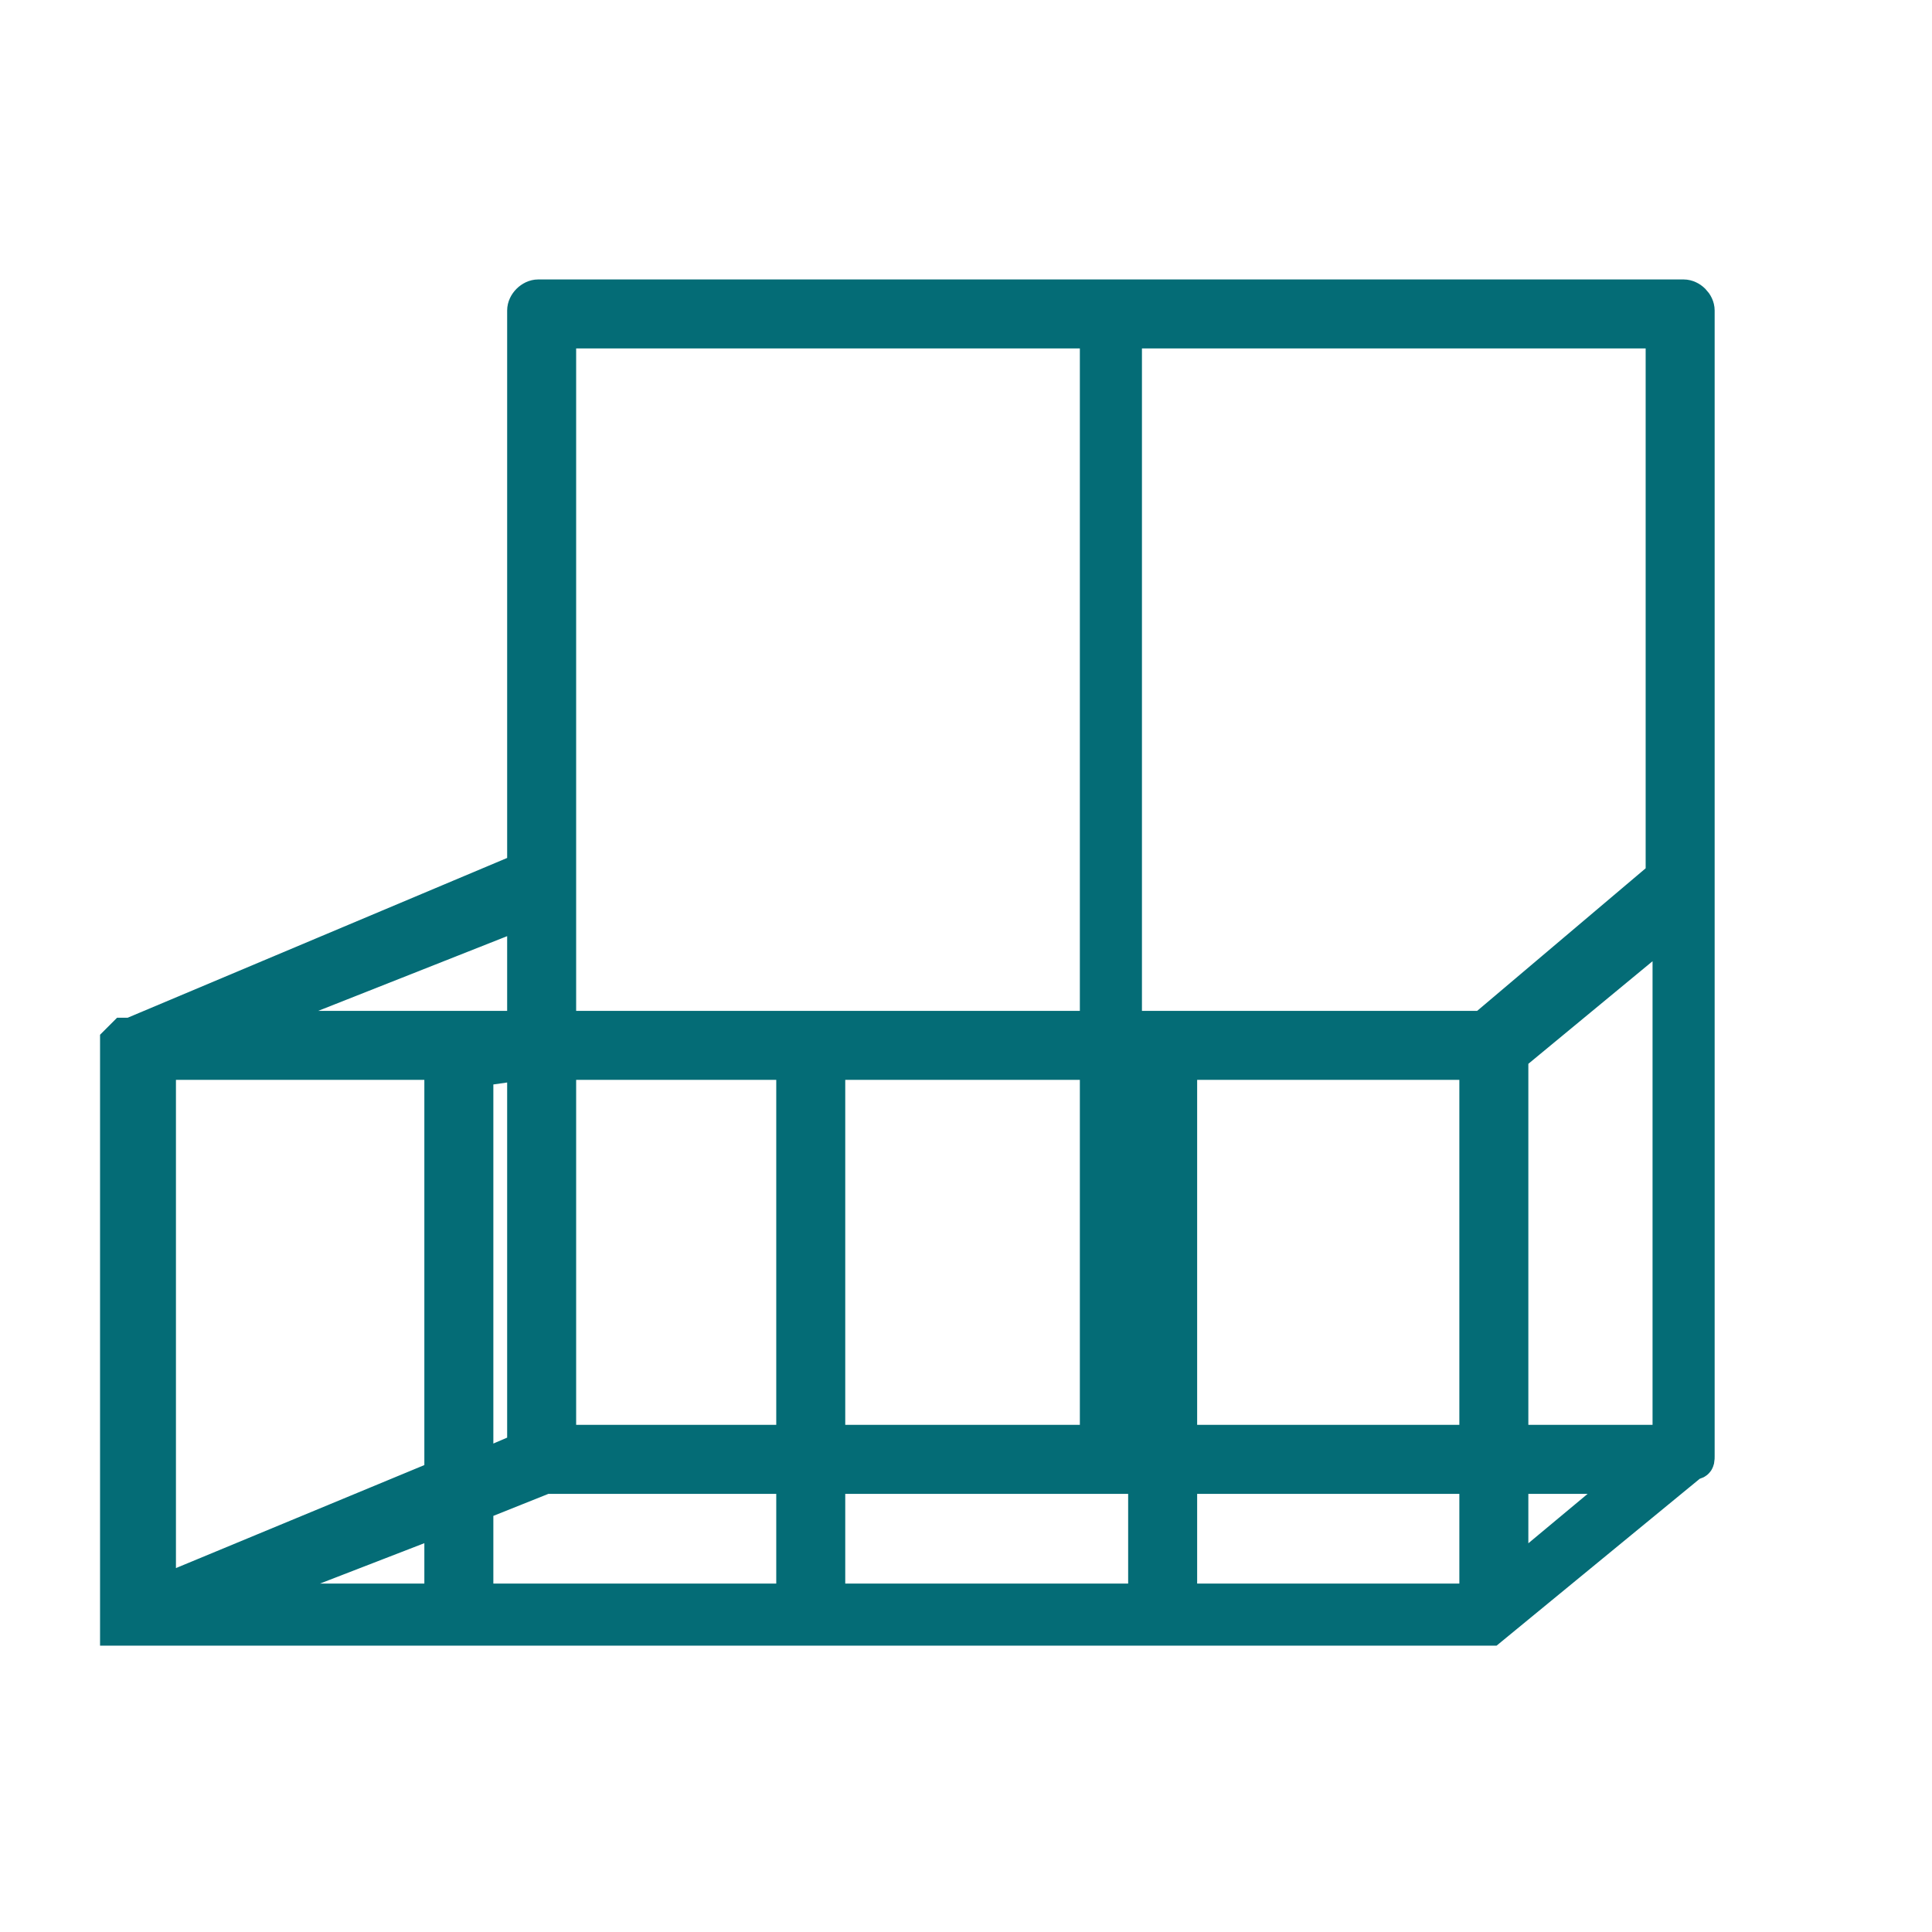 <?xml version="1.0" encoding="utf-8"?>
<!-- Generator: Adobe Illustrator 26.3.1, SVG Export Plug-In . SVG Version: 6.00 Build 0)  -->
<svg version="1.1" id="Livello_1" xmlns="http://www.w3.org/2000/svg" xmlns:xlink="http://www.w3.org/1999/xlink" x="0px" y="0px"
	 viewBox="0 0 28 28" style="enable-background:new 0 0 28 28;" xml:space="preserve">
<style type="text/css">
	.st0{display:none;}
	.st1{display:inline;}
	.st2{fill:none;stroke:#000000;stroke-linecap:round;stroke-miterlimit:10;}
	.st3{fill:#046C76;stroke:#046C76;stroke-width:0.5;stroke-miterlimit:10;}
	.st4{fill:#046C76;}
	.st5{fill:none;stroke:#046C76;stroke-linecap:round;stroke-linejoin:round;}
	.st6{display:inline;fill:#046C76;stroke:#046C76;stroke-width:0.25;stroke-miterlimit:10;}
	.st7{display:inline;fill:#046C76;}
	.st8{display:inline;fill:none;stroke:#046C76;stroke-miterlimit:10;}
	.st9{display:inline;fill:none;stroke:#056D77;stroke-miterlimit:10;}
	.st10{display:inline;fill:none;stroke:#056D77;stroke-linecap:round;stroke-linejoin:round;stroke-miterlimit:10;}
	.st11{display:inline;stroke:#046C76;stroke-width:0.5;stroke-miterlimit:10;}
	
		.st12{display:inline;fill:none;stroke:#046C76;stroke-width:0.5;stroke-linecap:round;stroke-linejoin:round;stroke-miterlimit:10;}
	
		.st13{display:inline;fill:#046C76;stroke:#046C76;stroke-width:0.5;stroke-linecap:round;stroke-linejoin:round;stroke-miterlimit:10;}
	
		.st14{display:inline;fill:none;stroke:#046C76;stroke-width:0.75;stroke-linecap:round;stroke-linejoin:round;stroke-miterlimit:10;}
	.st15{display:none;fill:#046C76;}
</style>
<g id="Livello_1_00000007421004111645265690000012878737677953172103_" class="st0">
	<g id="Livello_1_1_" class="st1">
		<path class="st2" d="M19.5,9c0,3-2.5,5.5-5.5,5.5S8.5,12,8.5,9S11,3.5,14,3.5S19.5,6,19.5,9z M24.5,24.5v-3c-0.1-2.3-1.9-4-4.2-4
			H7.7c-2.3,0-4.1,1.7-4.2,4v3H24.5z"/>
	</g>
	<g id="Livello_2_1_" class="st1">
		<g>
			<path class="st3" d="M4.1,2.7c-0.8,0-1.5,0.7-1.5,1.5V24c0,0.8,0.7,1.5,1.5,1.5h19.8c0.8,0,1.5-0.7,1.5-1.5V4.2
				c0-0.8-0.7-1.5-1.5-1.5L4.1,2.7z M4.1,3.2h19.8c0.5,0,1,0.4,1,1V24c0,0.5-0.4,1-1,1H4.1c-0.5,0-1-0.4-1-1V4.2
				C3.1,3.7,3.6,3.2,4.1,3.2L4.1,3.2z"/>
			<path class="st3" d="M18,5.3c-0.1,0-0.2,0.1-0.2,0.2s0,0.1,0.1,0.2c0,0,0.1,0.1,0.2,0.1h4L5.6,22.2v-4c0-0.1,0-0.1-0.1-0.2
				c0,0-0.1-0.1-0.2-0.1s-0.1,0-0.2,0.1c0,0-0.1,0.1-0.1,0.2v4.1C5,22.7,5.3,23,5.7,23h4.1c0.1,0,0.1,0,0.2-0.1c0,0,0.1-0.1,0.1-0.2
				s0-0.1-0.1-0.2c0,0-0.1-0.1-0.2-0.1h-4L22.4,6.1v4c0,0.1,0,0.1,0.1,0.2c0,0,0.1,0.1,0.2,0.1s0.1,0,0.2-0.1c0,0,0.1-0.1,0.1-0.2V6
				c0-0.4-0.3-0.7-0.7-0.7H18z"/>
		</g>
	</g>
	<g id="Livello_3" class="st1">
		<path class="st3" d="M15.9,21.2c2.5,0,4.5-2,4.5-4.5v-2.3h-2.2c-1.6,0-3,0.9-3.8,2.1v-4.7l1.1-1.2c1.6-1.8,1.6-4.7,0-6.5L14,2.4
			L12.6,4c-1.6,1.8-1.6,4.7,0,6.5l1.1,1.2v0.8c-0.8-1.3-2.2-2.2-3.8-2.2H7.7v2.3c0,2.5,2,4.6,4.5,4.6h1.5v4.4
			c-1.1,0.1-2.2,0.5-3,1.3l-1.9,1.8c-0.2,0.2-0.3,0.5-0.2,0.8c0,0.3,0.3,0.5,0.6,0.5h9.6c0.3,0,0.6-0.2,0.7-0.5s0-0.6-0.2-0.8
			l-1.9-1.8c-0.8-0.8-1.9-1.2-3-1.3v-0.4H15.9z M18.1,15h1.6v1.6c0,2.1-1.7,3.9-3.8,3.9h-1.1l2.7-2.7L17,17.3L14.4,20v-1.4
			C14.5,16.6,16.2,15,18.1,15L18.1,15z M13.1,10.1c-1.4-1.5-1.4-4,0-5.6L14,3.4l1,1.1c1.4,1.5,1.4,4,0,5.6l-0.6,0.7V6.5h-0.7v4.2
			L13.1,10.1z M8.3,12.6V11h1.5c2,0,3.7,1.6,3.8,3.6V16L11,13.4l-0.5,0.5l2.6,2.6h-1C10.1,16.5,8.3,14.7,8.3,12.6L8.3,12.6z
			 M18.9,25.1C18.9,25.2,18.9,25.2,18.9,25.1c0,0.1,0,0.1,0,0.1H9.2c0,0,0,0-0.1,0v-0.1l1.9-1.8c0.8-0.8,1.9-1.2,2.9-1.2
			s2.1,0.4,2.9,1.2L18.9,25.1z"/>
	</g>
	<g id="Livello_4" class="st1">
		<path class="st3" d="M19.4,8.7l0.5-0.3L25.4,19l-0.5,0.3L19.4,8.7z"/>
		<path class="st3" d="M2.6,19.1L8.3,8.4l0.5,0.3L3.1,19.3L2.6,19.1z"/>
		<path class="st3" d="M13.7,15h0.6v4.3h-0.6V15z"/>
		<path class="st3" d="M13.7,11h0.6v2.3h-0.6V11z"/>
		<path class="st3" d="M13.7,8.5h0.6v1.4h-0.6V8.5z"/>
	</g>
	<g id="Livello_5" class="st1">
		<path class="st3" d="M11.8,14.1h7.7c0.2,0,0.3-0.1,0.3-0.3v-3c0-0.2-0.1-0.3-0.3-0.3h-7.7c-0.2,0-0.3,0.1-0.3,0.3v3
			C11.5,14,11.6,14.1,11.8,14.1L11.8,14.1z M19.2,13.6h-3.3v-2.4h3.3V13.6z M12.1,11.2h3.3v2.4h-3.3V11.2z"/>
		<path class="st3" d="M2.7,23.4h4v1.9c0,0.2,0.1,0.3,0.3,0.3h17.2c0.2,0,0.3-0.1,0.3-0.3V14.7l0.5,1c0.1,0.1,0.2,0.2,0.3,0.2h0.1
			c0.1-0.1,0.2-0.2,0.1-0.4l-1.1-2l0,0l0,0L21.9,9c0-0.1-0.1-0.1-0.1-0.1L15.7,6c-0.1,0-0.2,0-0.2,0L9.9,8.6V6.2
			c0-2.1-1.7-3.7-3.7-3.7c-2.1,0-3.7,1.7-3.7,3.7v16.9C2.4,23.2,2.5,23.4,2.7,23.4L2.7,23.4z M3,13.9h3.5l-0.9,1.6
			c-0.1,0.1,0,0.3,0.1,0.4h0.1c0.1,0,0.2-0.1,0.2-0.1l0.7-1.2v3.7H3V13.9z M6.8,13.3H3V9.1h6.2L6.8,13.3z M3,22.8v-3.9h3.7v3.9H3
			L3,22.8z M13.4,21.6L12,24.1v-5L13.4,21.6z M13.7,22.2l1.5,2.8h-3L13.7,22.2z M15.9,19.2l1.2,2.4l-1.2,2.3
			C15.9,23.9,15.9,19.2,15.9,19.2z M15.3,24L14,21.6l1.3-2.4V24z M17.5,22.3l1.4,2.7H16L17.5,22.3z M19.2,24.4l-1.4-2.7l1.4-2.6
			V24.4z M17.5,21L16,18.1h3L17.5,21z M13.7,21l-1.5-2.8h3.1L13.7,21z M19.7,25v-7.1c0-0.2-0.1-0.3-0.3-0.3h-7.7
			c-0.2,0-0.3,0.1-0.3,0.3V25H7.2v-8.9h16.6V25H19.7z M15.6,6.6l5.9,2.7l2.5,4.3v1.9H7.3v-2l2.5-4.2L15.6,6.6z M6.1,3
			c1.7,0,3.2,1.4,3.2,3.2v2.4H3V6.2C3,4.4,4.4,3,6.1,3L6.1,3z"/>
	</g>
	<g id="Livello_6" class="st1">
		<path class="st3" d="M25.2,5.3c-0.2-0.7-0.9-1.5-2.5-1.6l0,0l0,0c-1.6,0.1-2.2,0.9-2.5,1.6c-0.7,1.9,0.7,5.1,2.1,6.5
			c-0.9,0.9-4.4,1.5-7.4,2C10.6,14.6,8,15.1,8,16.2c0,1.2,2.8,1.7,6,2.2c2.3,0.4,5.5,0.9,5.5,1.7c0,0.8-4.3,1.5-7.1,2
			c-2.7,0.4-4.7,0.8-6,1.2c1.1-1.6,1.9-4,1.3-5.5c-0.2-0.7-0.9-1.5-2.5-1.6l0,0l0,0c-1.6,0.1-2.2,0.9-2.5,1.6
			c-0.7,2,0.9,5.4,2.3,6.7l0,0l0,0l0,0l0,0l0,0h0.1h0.1l0,0l0,0l0,0c0.1-0.1,0.1-0.1,0.2-0.2c0.9-0.7,4-1.2,6.9-1.7
			c4.7-0.8,7.6-1.3,7.6-2.5s-2.8-1.7-6-2.2c-2.3-0.4-5.5-0.9-5.5-1.7c0-0.7,3.7-1.4,6.5-1.8c3.7-0.6,7.1-1.2,7.9-2.4
			C24.4,10.7,26,7.3,25.2,5.3L25.2,5.3z M3.3,18c0.3-0.8,0.9-1.2,2-1.2c1,0.1,1.7,0.5,2,1.2c0.6,1.7-0.7,4.6-2,5.9
			C4,22.6,2.7,19.6,3.3,18L3.3,18z M20.8,5.5c0.3-0.8,0.9-1.2,2-1.2c1,0.1,1.7,0.5,2,1.2c0.6,1.7-0.7,4.6-2,5.9
			C21.5,10.1,20.2,7.1,20.8,5.5L20.8,5.5z"/>
		<path class="st3" d="M24,6.6c0-0.7-0.6-1.3-1.3-1.3c-0.7,0-1.3,0.6-1.3,1.3s0.6,1.3,1.3,1.3C23.4,7.8,24,7.2,24,6.6z M22.1,6.6
			c0-0.4,0.3-0.7,0.7-0.7c0.4,0,0.7,0.3,0.7,0.7c0,0.4-0.3,0.7-0.7,0.7C22.4,7.2,22.1,6.9,22.1,6.6z"/>
		<path class="st3" d="M6.5,19.1c0-0.7-0.6-1.3-1.3-1.3s-1.3,0.6-1.3,1.3c0,0.7,0.6,1.3,1.3,1.3C5.9,20.3,6.5,19.7,6.5,19.1z
			 M4.5,19.1c0-0.4,0.3-0.7,0.7-0.7c0.4,0,0.7,0.3,0.7,0.7c0,0.4-0.3,0.7-0.7,0.7C4.9,19.7,4.5,19.4,4.5,19.1z"/>
	</g>
	<g id="Livello_7" class="st1">
		<path class="st3" d="M7.1,10.7c0.4,0,0.8-0.2,1.1-0.4C8.5,10,8.7,9.6,8.7,9.2c0-0.4-0.2-0.8-0.4-1.1C7.9,7.9,7.5,7.7,7.1,7.7
			s-0.7,0.2-1,0.5c-0.3,0.2-0.5,0.6-0.5,1S5.8,10,6,10.3C6.4,10.6,6.7,10.7,7.1,10.7z M7.1,8.2c0.3,0,0.5,0.1,0.7,0.3
			C8,8.7,8.2,9,8.2,9.2C8.2,9.5,8,9.8,7.9,10c-0.2,0.2-0.4,0.3-0.7,0.3S6.6,10.1,6.4,10C6.2,9.8,6.1,9.5,6.1,9.2s0.1-0.5,0.3-0.7
			C6.6,8.3,6.9,8.2,7.1,8.2z"/>
		<path class="st3" d="M8,20H2.3C2.1,20,2,20.1,2,20.2s0.1,0.3,0.3,0.3H8c0.1,0,0.3-0.1,0.3-0.3C8.2,20.1,8.1,20,8,20z"/>
		<path class="st3" d="M2.3,18.9h7.2c0.1,0,0.3-0.1,0.3-0.3c0-0.1-0.1-0.3-0.3-0.3H2.3c-0.1,0-0.3,0.1-0.3,0.3S2.1,18.9,2.3,18.9z"
			/>
		<path class="st3" d="M2.3,17.4H11c0.1,0,0.3-0.1,0.3-0.3c0-0.1-0.1-0.3-0.3-0.3H2.3C2.1,16.9,2,17,2,17.2
			C2,17.3,2.1,17.4,2.3,17.4z"/>
		<path class="st3" d="M25.6,15.6C25.6,15.5,25.6,15.5,25.6,15.6c-0.1-0.1-0.2-0.2-0.2-0.2h-1.8v-3.3c0,0,0,0,0-0.1l-1.9-2.8h-8
			h-0.1l0,0l0,0c0,0,0,0-0.1,0.1L11.7,12c0,0,0,0.1,0,0.2v3.2h-1v-1.9c0-0.1-0.1-0.3-0.3-0.3c-0.1,0-0.3,0.1-0.3,0.3v1.9h-1l0,0H8.8
			H8.7c0,0,0,0-0.1,0h-1v-1.9c0-0.1-0.1-0.3-0.3-0.3c-0.1,0-0.3,0.1-0.3,0.3v1.9H6l0,0H5.7H5.6c0,0,0,0-0.1,0h-1v-1.9
			c0-0.1-0.1-0.3-0.3-0.3c-0.1,0-0.3,0.1-0.3,0.3v1.9H2.3c-0.1,0-0.3,0.1-0.3,0.3C2,15.8,2.1,16,2.3,16H14l-5.6,5.6
			c-0.1,0-0.1,0.1-0.1,0.2s0,0.1,0.1,0.2c0,0,0.1,0.1,0.2,0.1c0.1,0,0.1,0,0.2-0.1l6-6h1.4l-4.6,4.6c-0.1,0.1-0.1,0.3,0,0.3
			s0.2,0.1,0.3,0l5-5h1.4l-4,4.1c-0.1,0.1-0.1,0.3,0,0.3s0.2,0.1,0.3,0l4.5-4.5h1.4l-3.6,3.6c-0.1,0.1-0.1,0.3,0,0.3
			c0.1,0.1,0.2,0.1,0.3,0l4-4h1.4l-2,2.3l0,0c-0.1,0.1-0.1,0.3,0,0.3c0.1,0.1,0.2,0.1,0.3,0l2.4-2.4h1.4l-0.6,0.6
			c-0.1,0.1-0.1,0.3,0,0.3s0.2,0.1,0.3,0l1-1c0,0,0.1-0.1,0.1-0.2L25.6,15.6L25.6,15.6L25.6,15.6z M14.1,15.4h-1v-1.1
			c0-0.2,0.1-0.3,0.3-0.4c0.2-0.1,0.3-0.1,0.5,0s0.3,0.3,0.3,0.4L14.1,15.4z M15.2,15.4h-0.7v-1.1c0-0.4,0-0.7-0.4-0.9
			c-0.3-0.2-0.7-0.2-1,0s-0.4,0.5-0.4,0.9v1.1h-0.6v-3.2l1.6-2.3l1.3,1.9h-1.6c-0.1,0-0.3,0.1-0.3,0.3c0,0.1,0.1,0.3,0.3,0.3h1.8
			L15.2,15.4z M14.2,9.7h7.2l0.3,0.5H21c-0.1,0-0.3,0.1-0.3,0.3c0,0.1,0.1,0.3,0.3,0.3h1.1l0.8,1.1h-7.2L14.2,9.7z M21.3,15.4
			L21.3,15.4h-4.1l0,0h-1.5v-3.1h7.5v3.1H21.3z"/>
		<path class="st3" d="M6.4,21.5H2.3c-0.1,0-0.3,0.1-0.3,0.3C2,21.9,2.1,22,2.3,22h4.2c0.1,0,0.3-0.1,0.3-0.3
			C6.7,21.6,6.6,21.5,6.4,21.5z"/>
		<path class="st3" d="M6.8,6.8c0.7-0.1,1.4,0.1,1.9,0.5s0.8,1,0.9,1.6c0,0.2,0.2,0.3,0.3,0.3c0.2,0,0.3-0.2,0.3-0.3
			c-0.1-0.8-0.5-1.5-1.1-2C8.4,6.3,7.6,6.1,6.7,6.2c-0.1,0-0.2,0-0.2,0.1C6.4,6.4,6.4,6.5,6.4,6.5c0,0.1,0.1,0.2,0.1,0.2
			C6.6,6.8,6.7,6.8,6.8,6.8L6.8,6.8z"/>
		<path class="st3" d="M4.4,9.6c0.2,0,0.3-0.1,0.3-0.3c0-0.6,0.2-1.2,0.7-1.7c0.1-0.1,0.1-0.3,0-0.4C5.2,7,5,7,4.9,7.1
			C4.4,7.7,4.1,8.5,4.1,9.2C4.1,9.4,4.2,9.6,4.4,9.6L4.4,9.6z"/>
		<path class="st3" d="M5.5,11.1c-0.2-0.2-0.4-0.5-0.6-0.8c-0.1-0.2-0.3-0.2-0.4-0.1c-0.2,0.1-0.2,0.3-0.1,0.4
			c0.4,0.8,1.1,1.4,1.9,1.6c0.2,0,0.3,0,0.4-0.2c0-0.2,0-0.3-0.2-0.4C6.1,11.5,5.8,11.3,5.5,11.1L5.5,11.1z"/>
		<path class="st3" d="M9.5,10.1c-0.2,0.7-0.8,1.2-1.4,1.5c-0.2,0.1-0.2,0.2-0.2,0.4c0.1,0.2,0.2,0.2,0.4,0.2c0.8-0.3,1.5-1,1.8-1.9
			c0-0.2,0-0.3-0.2-0.4C9.7,9.8,9.5,9.9,9.5,10.1L9.5,10.1z"/>
	</g>
	<g id="Livello_8" class="st1">
		<path class="st3" d="M21.9,13.4h-4.8v-2.5c1.8-0.2,3.2-1.7,3.2-3.6c0-2-1.6-3.6-3.6-3.6s-3.6,1.6-3.6,3.6c0,1.8,1.4,3.4,3.2,3.6
			v2.5H5.8l-3.5,8.7h23.3L21.9,13.4z M13.9,7.3c0-1.5,1.2-2.7,2.7-2.7s2.7,1.2,2.7,2.7c0,1.3-1,2.5-2.3,2.7V7.5h-0.9V10
			C14.9,9.8,13.9,8.7,13.9,7.3L13.9,7.3z M6.4,14.3h9.8v1.8h0.9v-1.8h4.2l2.8,6.9H3.6L6.4,14.3z"/>
	</g>
	<g id="Livello_9" class="st1">
		<path class="st3" d="M25.8,21.4H19V11.2h0.2c0.8,0,1.1,0.1,1.1,0.7c0,0.1,0.1,0.2,0.2,0.2s0.2-0.1,0.2-0.2c0-0.6,0.3-0.7,1.1-0.7
			h0.4h0.4c0.8,0,1.1,0.1,1.1,0.7c0,0.1,0.1,0.2,0.2,0.2s0.2-0.1,0.2-0.2c0-2.7-1.9-4.9-4.4-5.4c-0.3-0.1-0.6-0.1-0.9-0.1V5.7
			c0-0.1-0.1-0.2-0.2-0.2s-0.2,0.1-0.2,0.2v0.7c-2.9,0.1-5.3,2.5-5.3,5.5c0,0.1,0.1,0.2,0.2,0.2c0.1,0,0.2-0.1,0.2-0.2
			c0-0.6,0.3-0.7,1.1-0.7H15h0.4c0.8,0,1.1,0.1,1.1,0.7c0,0.1,0.1,0.2,0.2,0.2s0.2-0.1,0.2-0.2c0-0.6,0.3-0.7,1.1-0.7h0.2v10.2h-2.3
			l-1.5-1.5l2.5-2.5c0.1-0.1,0.1-0.2,0-0.3c-0.1-0.1-0.2-0.1-0.3,0l-4.3,4.3l-3.4-1.7c-0.1,0-0.1,0-0.2,0l-3.5,1.7H2.8
			c-0.1,0-0.2,0.1-0.2,0.2s0.1,0.2,0.2,0.2h23c0.1,0,0.2-0.1,0.2-0.2S25.9,21.4,25.8,21.4L25.8,21.4z M17,11.1
			c-0.3-0.4-0.9-0.4-1.3-0.4h-0.4h-0.4c-0.3,0-0.7,0-1,0.1c0.5-2.3,2.5-4.1,5-4.1s4.5,1.8,5,4.1c-0.3-0.1-0.7-0.1-1-0.1h-0.4h-0.4
			c-0.4,0-1,0-1.3,0.4c-0.3-0.4-0.9-0.4-1.3-0.4h-0.4h-0.4C17.8,10.8,17.3,10.8,17,11.1L17,11.1z M15.5,21.4H13l1.2-1.2L15.5,21.4z
			 M9,20.1l2.6,1.3H6.4L9,20.1z"/>
	</g>
	<g id="Livello_10" class="st1">
		<path class="st4" d="M24.7,25.4c0-0.2-0.1-0.4-0.4-0.4h-0.5V8.3h0.4c0.1,0,0.3-0.1,0.3-0.2c0.1-0.1,0-0.3-0.1-0.4l-3-3
			c-0.1-0.1-0.4-0.1-0.5,0L18,7.6c0,0.1,0,0.3,0.1,0.4c0.1,0.1,0.2,0.2,0.3,0.2h0.4V14c-0.5-0.3-1.1-0.6-1.7-1V7h0.3
			c0.1,0,0.3-0.1,0.3-0.2c0.1-0.1,0-0.3-0.1-0.4l-4-4c-0.1-0.1-0.4-0.1-0.5,0l-3.9,4c0,0.1,0,0.2,0.1,0.4C9.3,6.9,9.5,7,9.6,7h0.3v6
			c-4.9,3-6.1,3.8-6.5,4c0,0-0.1,0-0.1,0.1v0.1v0.1v0.1V25H2.8c-0.2,0-0.4,0.1-0.4,0.4c0,0.2,0.1,0.4,0.4,0.4h21.5
			C24.6,25.7,24.7,25.5,24.7,25.4L24.7,25.4z M21.3,5.4l2.1,2.1h-4.2L21.3,5.4z M21.4,25h-2.8v-3.3h2.8V25z M21.8,21h-3.5
			c-0.2,0-0.4,0.1-0.4,0.4V25h-0.8v-7.3h6V25h-1v-3.6C22.2,21.1,22,21,21.8,21L21.8,21z M14.9,25h-2.8v-3.3h2.8V25z M15.2,21h-3.5
			c-0.2,0-0.4,0.1-0.4,0.4V25h-0.8V12.8h5.9V25h-0.9v-3.6C15.6,21.1,15.4,21,15.2,21L15.2,21z M19.5,8.3h3.6v8.3
			c-0.6-0.4-1.6-1-3.6-2.3V8.3z M22.4,17h-5.2v-3.1C18.9,14.8,21.1,16.2,22.4,17z M13.5,3.1l3,3h-6.1L13.5,3.1z M16.5,7v5.2h-5.9V7
			H16.5z M9.9,17H4.8c1.2-0.8,3.4-2.1,5.1-3.1V17z M4,17.7h5.9V25H4V17.7z"/>
		<path class="st4" d="M21.3,9c-0.6,0-1.2,0.5-1.2,1.2v1.6c0,0.2,0.1,0.4,0.4,0.4h1.7c0.2,0,0.4-0.1,0.4-0.4v-1.6
			C22.5,9.5,22,9,21.3,9L21.3,9z M21.8,11.4h-1v-1.2c0-0.3,0.2-0.5,0.5-0.5c0.2,0,0.5,0.2,0.5,0.5V11.4L21.8,11.4z"/>
		<path class="st4" d="M12.4,11.4h2.2c0.2,0,0.4-0.1,0.4-0.4V9c0-0.8-0.7-1.5-1.4-1.5c-0.8,0-1.4,0.7-1.4,1.5v2.1
			C12.1,11.3,12.2,11.4,12.4,11.4L12.4,11.4z M12.8,9c0-0.4,0.4-0.8,0.7-0.8c0.4,0,0.7,0.4,0.7,0.8v1.7h-1.5L12.8,9L12.8,9z"/>
		<path class="st4" d="M6.9,19.4c-0.8,0-1.4,0.7-1.4,1.5V23c0,0.2,0.1,0.4,0.4,0.4H8c0.2,0,0.4-0.1,0.4-0.4v-2.1
			C8.4,20,7.7,19.4,6.9,19.4L6.9,19.4z M7.7,22.6H6.1v-1.7c0-0.4,0.4-0.8,0.7-0.8c0.4,0,0.7,0.4,0.7,0.8L7.7,22.6L7.7,22.6z"/>
	</g>
	<g id="Livello_11" class="st1">
		<path class="st5" d="M2.6,15.9h22.8 M22.9,10H5.1l-2.5,5.9v5.9h22.8v-5.9L22.9,10z M22.9,4.1H5.1V10h17.7L22.9,4.1L22.9,4.1z
			 M12.7,10V6.6h-5V10 M4.3,21.8v1.7 M23.7,21.8v1.7 M20.3,10V6.6h-5.1V10"/>
	</g>
	<g id="Livello_12" class="st1">
		<path class="st5" d="M8.9,22.5v1.9 M19.4,22.5v1.9 M14.6,8.2h3.8 M25.2,16.8c0,2.6-3,5.7-5.7,5.7H8.9c-2.8,0-5.7-3.1-5.7-5.7H25.2
			z M21.3,16.8v-10c0-1.1-0.7-2.1-1.8-2.4c-1.3-0.3-2.6,0.5-2.9,1.7c0,0.2-0.1,0.4-0.1,0.6v1.4"/>
	</g>
</g>
<g id="Livello_2_00000161618830459611301370000008901879129870876580_" class="st0">
	<path class="st6" d="M14.1,12.1c1.2,0,2.3-1,2.3-2.3c0-1.2-1-2.3-2.3-2.3s-2.3,1-2.3,2.3C11.8,11.1,12.8,12.1,14.1,12.1z M14.1,8.1
		c0.9,0,1.7,0.8,1.7,1.7s-0.8,1.7-1.7,1.7s-1.7-0.8-1.7-1.7C12.4,8.9,13.2,8.1,14.1,8.1z"/>
	<path class="st6" d="M23.1,7.9c-0.1,0-0.1-0.1-0.2-0.1H17l-2.7-3c-0.1-0.1-0.1-0.1-0.2-0.1s-0.2,0-0.2,0.1l-2.7,3h-6
		c-0.1,0-0.1,0-0.2,0.1l-3.1,2.7c-0.1,0.1-0.1,0.2-0.1,0.3s0.2,0.2,0.3,0.2h1.7v8.7H2.9c-0.2,0-0.3,0.1-0.3,0.3s0.1,0.3,0.3,0.3
		h22.2c0.2,0,0.3-0.1,0.3-0.3s-0.1-0.3-0.3-0.3h-0.8v-8.7H26c0.1,0,0.2-0.1,0.3-0.2c0-0.1,0-0.2-0.1-0.3L23.1,7.9z M5.2,8.4h5.4
		l-1.9,2.1H2.8L5.2,8.4z M4.3,19.8v-8.7h3.9l-1,1.1c-0.1,0.1-0.1,0.3,0,0.4c0.1,0,0.1,0.1,0.2,0.1s0.2,0,0.2-0.1L9,11.1h0.4v8.7H4.3
		z M10,9.9l4.1-4.5l2.5,2.8c0,0.1,0,0.1,0.1,0.1l1.5,1.7v9.8h-1.5v-4c0-1.4-1.2-2.6-2.6-2.6s-2.6,1.2-2.6,2.6v4H10V9.9z M12.1,19.8
		v-4c0-1.1,0.9-2,2-2s2,0.9,2,2v4H12.1z M23.8,19.8h-5v-8.7h0.5l1.3,1.5c0.1,0.1,0.3,0.1,0.4,0s0.1-0.3,0-0.4l-1-1.1h3.8L23.8,19.8z
		 M24,10.5h-4.6l-1.9-2.1h5.3l2.4,2.1H24z"/>
	<path class="st6" d="M7.8,13.6H5.9c-0.2,0-0.3,0.1-0.3,0.3v2c0,0.2,0.1,0.3,0.3,0.3h1.9c0.2,0,0.3-0.1,0.3-0.3v-2
		C8.1,13.7,7.9,13.6,7.8,13.6z M7.5,15.6H6.2v-1.5h1.3V15.6z"/>
	<path class="st6" d="M20,13.9v2c0,0.2,0.1,0.3,0.3,0.3h1.9c0.2,0,0.3-0.1,0.3-0.3v-2c0-0.2-0.1-0.3-0.3-0.3h-1.9
		C20.1,13.6,20,13.7,20,13.9z M20.6,14.2h1.3v1.5h-1.3V14.2z"/>
	<path class="st6" d="M6.2,22H2.9c-0.2,0-0.3,0.1-0.3,0.3s0.1,0.3,0.3,0.3h3.3c0.2,0,0.3-0.1,0.3-0.3S6.4,22,6.2,22z"/>
	<path class="st6" d="M14.4,22.6c0.2,0,0.3-0.1,0.3-0.3S14.6,22,14.4,22H8.1c-0.2,0-0.3,0.1-0.3,0.3s0.1,0.3,0.3,0.3
		C8.1,22.6,14.4,22.6,14.4,22.6z"/>
	<path class="st6" d="M25.5,22.3c0-0.2-0.1-0.3-0.3-0.3h-8.8c-0.2,0-0.3,0.1-0.3,0.3s0.1,0.3,0.3,0.3h8.8
		C25.3,22.6,25.5,22.4,25.5,22.3z"/>
</g>
<g id="Livello_6_1_" class="st0">
	<path class="st7" d="M13.9,9.1c0.6,0,1.2,0.1,1.8,0.4c0.5,0.2,0.9,0.6,1.2,1c0.3,0.5,0.4,1.1,0.4,1.6c0,0.4-0.1,0.8-0.2,1.1
		c-0.1,0.4-0.3,0.7-0.6,1c-0.3,0.3-0.6,0.6-1,0.7c-0.5,0.2-1,0.3-1.5,0.3h-1.4V19h-1.3V9h2.6V9.1z M14,14c0.3,0,0.7-0.1,1-0.2
		c0.2-0.1,0.4-0.3,0.6-0.5c0.1-0.2,0.2-0.4,0.3-0.6c0.1-0.2,0.1-0.4,0.1-0.6c0-0.2,0-0.4-0.1-0.6c-0.1-0.2-0.2-0.4-0.3-0.6
		c-0.2-0.2-0.4-0.3-0.6-0.4c-0.3-0.1-0.6-0.2-0.9-0.2h-1.5V14H14z"/>
	<circle class="st8" cx="13.8" cy="13.6" r="10.5"/>
</g>
<g id="Livello_3_1_" class="st0">
	<path class="st9" d="M3.5,14.8v5.8c0,0.3,0.1,0.5,0.4,0.7c0.2,0.1,0.5,0.1,0.8,0C4.9,21.2,5,20.9,5,20.7v-5.1h5v5.1
		c0,0.3,0.1,0.5,0.4,0.7c0.2,0.1,0.5,0.1,0.8,0c0.2-0.1,0.4-0.4,0.4-0.7v-5.9c0-0.2-0.1-0.4-0.2-0.5C11.2,14.1,11,14,10.8,14h-6
		L3.4,7.2c0-0.2-0.2-0.4-0.3-0.5C2.9,6.6,2.7,6.6,2.5,6.6S2.1,6.8,2,6.9C1.9,7.1,1.9,7.3,1.9,7.5L3.5,14.8z"/>
	<path class="st9" d="M25.5,6.6c-0.2,0-0.4,0-0.6,0.1S24.6,7,24.6,7.2L23.4,14h-5.9c-0.2,0-0.4,0.1-0.5,0.2
		c-0.1,0.1-0.2,0.3-0.2,0.5v5.9c0,0.3,0.1,0.5,0.4,0.7c0.2,0.1,0.5,0.1,0.8,0c0.2-0.1,0.4-0.4,0.4-0.7v-5.1h5.1v5.1
		c0,0.3,0.1,0.5,0.4,0.7c0.2,0.1,0.5,0.1,0.8,0c0.2-0.1,0.4-0.4,0.4-0.7v-5.8l1.3-7.3c0-0.2,0-0.4-0.1-0.6
		C25.8,6.8,25.7,6.7,25.5,6.6L25.5,6.6z"/>
	<path class="st9" d="M19.1,11c0.3,0,0.5-0.1,0.7-0.4c0.1-0.2,0.1-0.5,0-0.8c-0.1-0.2-0.4-0.4-0.7-0.4h-10c-0.3,0-0.5,0.1-0.7,0.4
		c-0.1,0.2-0.1,0.5,0,0.8C8.6,10.9,8.8,11,9.1,11h4.3v9.6c0,0.3,0.1,0.5,0.4,0.7c0.2,0.1,0.5,0.1,0.8,0c0.2-0.1,0.4-0.4,0.4-0.7V11
		H19.1z"/>
</g>
<g id="Livello_7_1_" class="st0">
	<polyline class="st10" points="2.5,6.6 4.2,14.7 10.8,14.7 10.8,20.6 	"/>
	<line class="st10" x1="4.3" y1="20.6" x2="4.2" y2="14.7"/>
	<polyline class="st10" points="25.6,6.6 23.9,14.7 17.4,14.7 17.4,20.6 	"/>
	<line class="st10" x1="23.8" y1="20.6" x2="23.9" y2="14.7"/>
	<polyline class="st10" points="8.7,10.1 14.1,10.1 19.5,10.1 	"/>
	<line class="st10" x1="14.1" y1="20.6" x2="14.1" y2="10.1"/>
</g>
<g id="Livello_9_1_" class="st0">
	<polygon class="st10" points="3.5,14 25.3,14 30.1,25.8 -1.5,25.8 	"/>
	<line class="st10" x1="18.1" y1="17.7" x2="18.1" y2="6"/>
	<circle class="st10" cx="18.1" cy="6" r="4.9"/>
</g>
<g id="Livello_16" class="st0">
	<path class="st11" d="M5,3.8c-0.7,0-1.4,0.6-1.4,1.4l0,0v18c0,0.7,0.6,1.4,1.3,1.4l0,0h18c0.7,0,1.4-0.6,1.4-1.4l0,0v-18
		c0-0.7-0.6-1.4-1.4-1.4C22.9,3.8,5,3.8,5,3.8z M5,4.3h18c0.5,0,0.9,0.4,0.9,0.9l0,0v18c0,0.5-0.4,0.9-0.9,0.9H5
		c-0.5,0-0.9-0.4-0.9-0.9v-18C4.1,4.7,4.5,4.3,5,4.3L5,4.3z"/>
	<path class="st11" d="M17.6,6.1c-0.1,0-0.2,0.1-0.2,0.2s0,0.1,0.1,0.2l0.1,0.1h3.6l-14.9,15V18c0-0.1-0.1-0.2-0.2-0.2
		s-0.1,0-0.2,0.1L5.8,18v3.8c0,0.4,0.3,0.6,0.6,0.6h3.8c0.1,0,0.1,0,0.1-0.1c0,0,0.1-0.1,0.1-0.2s-0.1-0.2-0.2-0.2H6.7l14.9-15v3.6
		c0,0.1,0,0.1,0.1,0.2l0.1,0.1c0.1,0,0.1,0,0.2-0.1c0,0,0.1-0.1,0.1-0.2V6.8c0-0.4-0.3-0.6-0.6-0.6L17.6,6.1z"/>
</g>
<g id="Livello_10_1_" class="st0">
	<path class="st7" d="M15.2,21c2.5,0,4.5-2.1,4.5-4.5v-2.3h-2.2c-1.5,0-3,0.8-3.8,2.1v-4.7l1.1-1.2c1.6-1.9,1.6-4.6,0-6.5l-1.5-1.6
		l-1.4,1.6c-1.6,1.9-1.6,4.6,0,6.5l1.1,1.2v0.8c-0.8-1.3-2.3-2.2-3.8-2.2H7v2.2c0,2.5,2,4.6,4.5,4.6l0,0H13v4.4
		c-1.1,0.1-2.2,0.6-3,1.3l-2,1.8c-0.2,0.2-0.3,0.5-0.2,0.8c0.1,0.3,0.4,0.5,0.7,0.5h9.6c0.3,0,0.6-0.2,0.7-0.5s0-0.6-0.2-0.8
		l-1.9-1.8c-0.8-0.8-1.9-1.2-3-1.3V21H15.2z M17.4,14.8H19v1.6c0,2.1-1.7,3.8-3.8,3.9h-1.1l2.7-2.7l-0.5-0.5l-2.6,2.7v-1.4
		C13.8,16.4,15.4,14.8,17.4,14.8z M12.4,9.8c-1.4-1.6-1.4-4,0-5.6l0.9-1l1,1.1c1.4,1.6,1.4,4,0,5.6l-0.6,0.7V6.3H13v4.2L12.4,9.8z
		 M7.6,12.4v-1.6h1.5c2,0,3.7,1.6,3.8,3.6v1.4l-2.6-2.6l-0.5,0.5l2.6,2.6h-1C9.3,16.3,7.6,14.5,7.6,12.4L7.6,12.4z M18.2,25L18.2,25
		c0,0.1,0,0.1-0.1,0.1H8.5c0,0,0,0-0.1,0V25l1.9-1.8c1.6-1.6,4.2-1.6,5.9,0L18.2,25z"/>
</g>
<g id="Livello_4_1_" class="st0">
	<path class="st12" d="M13.2,22.7H9.9c-0.5,0-1,0.4-1,1v0.8h5.2v-0.8C14.2,23.2,13.7,22.7,13.2,22.7L13.2,22.7z M13.9,24.3H9.2v-0.6
		c0-0.4,0.3-0.7,0.7-0.7h3.3c0.4,0,0.7,0.3,0.7,0.7V24.3z"/>
	<path class="st13" d="M13.6,6.5L13.6,6.5c0.1,0,0.1,0,0.1-0.1c0.3-1.9,0.8-2,1.6-2.2c0.4-0.1,0.8-0.2,1.2-0.4
		c0.6-0.4,1-0.3,1.4-0.3C18.4,3.6,19,3.6,20,3c0.2,0,0.4,0,0.5,0c0.4,0,1,0,1.5-0.6c0,0,0-0.1,0-0.2c0,0-0.1,0-0.2,0
		c-0.5,0.5-1,0.5-1.4,0.5c-0.2,0-0.4,0-0.6,0.1c-1,0.6-1.5,0.5-2,0.5s-0.9-0.1-1.5,0.3C16,3.9,15.6,4,15.3,4
		c-0.8,0.2-1.5,0.3-1.8,2.4C13.5,6.5,13.5,6.5,13.6,6.5L13.6,6.5z"/>
	<path class="st13" d="M24.4,2.3c0-0.1-0.1-0.1-0.2-0.1h-0.1c-0.4,0.1-1.1,0.2-2,1.5c-0.5,0.7-0.8,0.6-1.3,0.4
		c-0.4-0.1-0.9-0.3-1.6,0.1c-0.5,0.3-1,0.4-1.4,0.4c-0.6,0.1-1,0.1-1.3,0.9c0,0.1,0,0.1,0.1,0.1l0,0c0.1,0,0.1,0,0.1-0.1
		c0.2-0.7,0.5-0.7,1.1-0.8c0.4,0,0.9-0.1,1.5-0.4c0.6-0.4,1-0.2,1.4-0.1c0.5,0.2,0.9,0.3,1.6-0.5c0.9-1.2,1.5-1.3,1.9-1.4
		C24.3,2.3,24.3,2.3,24.4,2.3C24.4,2.4,24.4,2.3,24.4,2.3L24.4,2.3z"/>
	<path class="st13" d="M12.6,9.4v5.5H6.8c-1.4,0-2.5,1.1-2.5,2.5v6.9c0,0.9,0.7,1.6,1.6,1.6h11.3c0.9,0,1.6-0.7,1.6-1.6V16
		c0-0.4-0.2-0.7-0.5-0.9l0,0c-0.3-0.2-0.5-0.5-0.5-0.9V9.4 M17.5,9.4v4.8c0,0.5,0.2,0.9,0.6,1.1c0.3,0.1,0.4,0.4,0.4,0.7v8.3
		c0,0.7-0.6,1.3-1.3,1.3H5.9c-0.7,0-1.3-0.6-1.3-1.3v-6.9c0-1.2,1-2.2,2.2-2.2h6.1V9.4"/>
	<line class="st12" x1="7.6" y1="20.9" x2="15.6" y2="20.9"/>
	<path class="st14" d="M15.7,20.9c-0.3-2.1-2-3.8-4.1-3.8s-3.8,1.7-4.1,3.8H15.7z"/>
	<path class="st14" d="M17.1,9.4h-3.9c-0.7,0-1.2-0.5-1.2-1.2l0,0C12,7.5,12.6,7,13.2,7h3.9c0.7,0,1.2,0.5,1.2,1.2l0,0
		C18.3,8.8,17.8,9.4,17.1,9.4z"/>
</g>
<g id="Livello_5_1_" class="st0">
	<path class="st14" d="M4.2,22.5v-18c0,0,4,2.5,4,12h-4 M17.2,7.5c0-1.7-1.3-3-3-3s-3,1.3-3,3c0,1.2,0.9,3.7,1.5,5.5
		c0.3,0.8,0.7,1.5,1.5,1.5s1.2-0.6,1.5-1.5C16.4,11,17.2,8.6,17.2,7.5z M14.2,22.5v-18 M25.2,20c0.1-1.8-1.2-3.4-3-3.5
		c-1.8,0.1-3.1,1.7-3,3.5c-0.1,1.8,1.2,3.4,3,3.5C24,23.4,25.4,21.8,25.2,20z M22.2,16.5v-11"/>
</g>
<g id="Livello_11_1_" class="st0">
	<g class="st1">
		<path class="st4" d="M11.8,13.9h7.3c0.2,0,0.3-0.1,0.3-0.3v-2.8c0-0.2-0.1-0.3-0.3-0.3h-7.3c-0.2,0-0.3,0.1-0.3,0.3v2.8
			C11.6,13.8,11.7,13.9,11.8,13.9L11.8,13.9z M18.9,13.4h-3.1v-2.3h3.1V13.4z M12.1,11.1h3.1v2.3h-3.1V11.1z"/>
		<path class="st4" d="M3.2,22.7H7v1.8c0,0.2,0.1,0.3,0.3,0.3h16.4c0.2,0,0.3-0.1,0.3-0.3v-10l0.5,0.9c0,0.1,0.1,0.1,0.2,0.1h0.1
			c0.1-0.1,0.2-0.2,0.1-0.4l-1-1.9l0,0l0,0L21.5,9c0-0.1-0.1-0.1-0.1-0.1l-5.8-2.7c-0.1,0-0.2,0-0.2,0L10,8.7V6.3
			c0-2-1.6-3.5-3.5-3.5C4.5,2.8,3,4.4,3,6.3v16.1C2.9,22.5,3.1,22.7,3.2,22.7L3.2,22.7z M3.5,13.7h3.3l-0.9,1.5
			c-0.1,0.1,0,0.3,0.1,0.4h0.1c0.1,0,0.2,0,0.2-0.1L7,14.3v3.5H3.5V13.7z M7.1,13.1H3.5v-4h5.9L7.1,13.1z M3.5,22.1v-3.8H7v3.8H3.5
			L3.5,22.1z M13.4,21l-1.3,2.4v-4.8L13.4,21z M13.7,21.6l1.4,2.7h-2.9L13.7,21.6z M15.8,18.7L17,21l-1.2,2.2V18.7z M15.2,23.3
			L14,21l1.2-2.2V23.3z M17.2,21.6l1.3,2.6h-2.7L17.2,21.6z M18.9,23.6L17.6,21l1.3-2.5V23.6z M17.3,20.4l-1.4-2.7h2.8L17.3,20.4z
			 M13.7,20.4l-1.5-2.7h2.9L13.7,20.4z M19.4,24.2v-6.8c0-0.2-0.1-0.3-0.3-0.3h-7.3c-0.2,0-0.3,0.1-0.3,0.3v6.8h-4v-8.4h15.8v8.4
			H19.4z M15.5,6.8l5.6,2.6l2.3,4.1v1.8H7.6v-1.9l2.3-4L15.5,6.8z M6.5,3.3c1.7,0,3,1.3,3,3v2.3h-6V6.3C3.5,4.7,4.8,3.3,6.5,3.3
			L6.5,3.3z"/>
	</g>
</g>
<g id="Livello_12_1_" class="st0">
	<path class="st7" d="M25.7,25.4c0-0.2-0.1-0.3-0.3-0.4l0,0h-0.5V8.3h0.4c0.1,0,0.3-0.1,0.3-0.2c0.1-0.1,0-0.3-0.1-0.4l-3-3
		c-0.1-0.1-0.3-0.1-0.5,0l0,0l-2.9,3C19,7.8,19,8,19.2,8.1c0.1,0.1,0.2,0.1,0.2,0.1h0.4V14c-0.5-0.3-1.1-0.6-1.7-1V7h0.3
		c0.1,0,0.3-0.1,0.3-0.2c0.1-0.1,0-0.3-0.1-0.4l-4-4c-0.1-0.1-0.4-0.1-0.5,0l0,0l-3.9,4c-0.1,0.1-0.1,0.3-0.1,0.4
		C10.3,6.9,10.5,7,10.6,7H11v6c-4.9,3-6.2,3.8-6.5,4c0,0-0.1,0-0.1,0.1c0,0,0,0,0,0.1V25H3.9c-0.2,0-0.4,0.2-0.4,0.4
		s0.2,0.4,0.4,0.4h21.5C25.6,25.7,25.7,25.5,25.7,25.4z M22.4,5.4l2.1,2.1h-4.2L22.4,5.4z M22.5,25h-2.8v-3.3h2.8V25z M22.8,21h-3.5
		c-0.2,0-0.3,0.1-0.4,0.3l0,0V25h-0.8v-7.3h6V25h-1v-3.6C23.2,21.2,23,21,22.8,21L22.8,21z M15.9,25h-2.8v-3.3h2.8V25z M16.3,21
		h-3.5c-0.2,0-0.3,0.1-0.4,0.3l0,0V25h-0.8V12.8h5.9V25h-0.9v-3.6C16.6,21.2,16.4,21,16.3,21L16.3,21z M20.6,8.3h3.6v8.4
		c-0.6-0.4-1.6-1-3.6-2.3V8.3z M23.4,17h-5.2v-3.2C19.9,14.8,22.2,16.2,23.4,17z M14.6,3.1l3,3h-6L14.6,3.1z M17.5,7v5.2h-5.9V7
		H17.5z M10.9,17H5.8c1.2-0.8,3.4-2.1,5.1-3.1V17z M5,17.7h6V25H5V17.7z"/>
	<path class="st7" d="M22.4,9c-0.7,0-1.2,0.6-1.2,1.2l0,0v1.6c0,0.2,0.1,0.3,0.3,0.4l0,0h1.7c0.2,0,0.3-0.1,0.4-0.3l0,0v-1.5
		C23.6,9.6,23.1,9,22.4,9L22.4,9z M22.9,11.4h-1v-1.2c0-0.3,0.2-0.5,0.5-0.5l0,0c0.3,0,0.5,0.2,0.5,0.5l0,0V11.4L22.9,11.4z"/>
	<path class="st7" d="M13.5,11.4h2.2c0.2,0,0.3-0.1,0.4-0.3l0,0V9c0-0.8-0.6-1.5-1.4-1.5c-0.8,0-1.5,0.6-1.5,1.4l0,0V11
		C13.2,11.2,13.3,11.3,13.5,11.4C13.4,11.4,13.4,11.4,13.5,11.4L13.5,11.4z M13.8,9c0-0.4,0.3-0.8,0.7-0.8s0.8,0.4,0.8,0.8v1.7h-1.5
		V9L13.8,9z"/>
	<path class="st7" d="M7.9,19.4c-0.8,0-1.5,0.7-1.5,1.5l0,0V23c0,0.2,0.1,0.3,0.3,0.4l0,0H9c0.2,0,0.4-0.1,0.4-0.3V23v-2.1
		C9.4,20,8.8,19.4,7.9,19.4z M8.7,22.6H7.2v-1.7c0-0.4,0.2-0.8,0.7-0.8c0.4,0,0.8,0.2,0.8,0.7c0,0.1,0,0.1,0,0.2V22.6L8.7,22.6z"/>
</g>
<g id="Livello_13" class="st0">
	<path class="st7" d="M25.5,20.9h-6.9V10.7h0.2c0.8,0,1.1,0.1,1.1,0.7c0,0.1,0.1,0.2,0.2,0.2s0.2-0.1,0.2-0.2c0-0.6,0.3-0.7,1.1-0.7
		h0.9c0.8,0,1.1,0.1,1.1,0.7c0,0.1,0.1,0.2,0.2,0.2s0.2-0.1,0.2-0.2c0-2.6-1.8-4.9-4.4-5.4c-0.3-0.1-0.6-0.1-0.9-0.1V5.2
		c0-0.1-0.1-0.2-0.2-0.2s-0.2,0.1-0.2,0.2v0.7c-3,0.1-5.3,2.6-5.3,5.5c0,0.1,0.1,0.2,0.2,0.2l0,0c0.1,0,0.2-0.1,0.2-0.2l0,0
		c0-0.6,0.3-0.7,1.1-0.7h0.9c0.8,0,1.1,0.1,1.1,0.7c0,0.1,0.1,0.2,0.2,0.2s0.2-0.1,0.2-0.2c0-0.6,0.3-0.7,1.1-0.7H18v10.2h-2.3
		l-1.5-1.5l2.5-2.5c0.1-0.1,0.1-0.2,0-0.3s-0.2-0.1-0.3,0l0,0l-4.3,4.3l-3.4-1.7c-0.1,0-0.1,0-0.2,0L5,21H2.5
		c-0.1,0-0.2,0.1-0.2,0.2s0.1,0.2,0.2,0.2h23c0.1,0,0.2-0.1,0.2-0.2C25.7,21,25.6,20.9,25.5,20.9L25.5,20.9z M16.7,10.7
		c-0.4-0.3-0.8-0.4-1.3-0.4h-0.9c-0.3,0-0.7,0-1,0.1c0.5-2.8,3.1-4.6,5.9-4.1c2.1,0.4,3.7,2,4.1,4.1c-0.3-0.1-0.7-0.2-1-0.1h-0.9
		c-0.5-0.1-1,0.1-1.3,0.4c-0.4-0.3-0.8-0.4-1.3-0.4h-1C17.6,10.2,17.1,10.4,16.7,10.7L16.7,10.7z M15.2,20.9h-2.5l1.2-1.2L15.2,20.9
		z M8.7,19.6l2.6,1.3H6.1L8.7,19.6z"/>
</g>
<g id="Livello_15" class="st0">
	<path class="st7" d="M27.1,23.1h-7.8V11.6h0.3c0.9,0,1.2,0.1,1.2,0.8c0,0.1,0.1,0.3,0.3,0.3s0.3-0.1,0.3-0.3c0-0.6,0.3-0.8,1.2-0.8
		h0.5h0.5c0.9,0,1.2,0.1,1.2,0.8c0,0.1,0.1,0.3,0.3,0.3c0.1,0,0.3-0.1,0.3-0.3c0-3.4-2.7-6.1-6-6.3V5.3C19.3,5.1,19.2,5,19,5
		c-0.1,0-0.3,0.1-0.3,0.3V6c-3.3,0.1-6,2.9-6,6.3c0,0.1,0.1,0.3,0.3,0.3c0.1,0,0.3-0.1,0.3-0.3c0-0.6,0.3-0.8,1.2-0.8H15h0.5
		c0.9,0,1.2,0.1,1.2,0.8c0,0.1,0.1,0.3,0.3,0.3s0.3-0.1,0.3-0.3c0-0.6,0.3-0.8,1.2-0.8h0.3v11.6h-2.7l-1.8-1.8l2.8-2.8
		c0.1-0.1,0.1-0.3,0-0.4s-0.3-0.1-0.4,0L11.8,23l-3.9-1.9c-0.1,0-0.2,0-0.2,0l-4,2h-3c-0.1,0-0.3,0.1-0.3,0.3s0.1,0.3,0.3,0.3h26.1
		c0.1,0,0.3-0.1,0.3-0.3S27.2,23.1,27.1,23.1L27.1,23.1z M17,11.5C16.7,11,16,11,15.5,11H15h-0.5c-0.4,0-0.8,0-1.1,0.2
		c0.5-2.7,2.9-4.7,5.7-4.7s5.2,2,5.7,4.7C24.4,11,23.9,11,23.6,11h-0.5h-0.5c-0.5,0-1.1,0-1.5,0.4C20.7,11,20,11,19.5,11H19h-0.5
		C18,11,17.4,11,17,11.5L17,11.5z M15.4,23.1h-2.8l1.4-1.4L15.4,23.1z M8,21.6l3,1.5H5L8,21.6z"/>
</g>
<g id="Livello_14" class="st0">
	<path class="st7" d="M19.4,9.7l0.5-0.3L25.4,20l-0.5,0.3L19.4,9.7z"/>
	<path class="st7" d="M2.6,20L8.3,9.4l0.5,0.3L3.1,20.3L2.6,20z"/>
	<path class="st7" d="M13.7,16h0.6v4.3h-0.6V16z"/>
	<path class="st7" d="M13.7,12h0.6v2.3h-0.6V12z"/>
	<path class="st7" d="M13.7,9.4h0.6v1.4h-0.6V9.4z"/>
</g>
<path class="st3" d="M24.6,21.1V4.5c0-0.1-0.1-0.2-0.2-0.2H7.8c-0.1,0-0.2,0.1-0.2,0.2v8.1L1.9,15c0,0,0,0,0,0c0,0,0,0-0.1,0
	c0,0,0,0,0,0c0,0,0,0,0,0c0,0,0,0-0.1,0.1c0,0,0,0,0,0c0,0,0,0.1,0,0.1c0,0,0,0,0,0l0,8.3v0c0,0,0,0,0,0c0,0,0,0,0,0c0,0,0,0,0,0
	c0,0,0,0,0,0c0,0,0,0,0,0.1c0,0,0,0,0,0c0,0,0,0,0.1,0c0,0,0,0,0,0c0,0,0.1,0,0.1,0h19.6c0,0,0.1,0,0.1,0c0,0,0,0,0,0c0,0,0,0,0,0
	l2.8-2.3c0,0,0,0,0,0c0,0,0,0,0-0.1c0,0,0,0,0,0C24.6,21.2,24.6,21.2,24.6,21.1L24.6,21.1z M2.3,15.4h4.1v6l-4.1,1.7V15.4z
	 M7.6,15.4V21l-0.7,0.3v-5.8L7.6,15.4z M15.9,15.4v5.5H12v-5.5H15.9z M21.4,15.4v5.5h-4.3v-5.5H21.4z M16.6,20.9h-0.2v-5.5h0.2V20.9
	z M11.5,20.9H8.1v-5.5h3.4V20.9z M6.4,22v1.2H3.3L6.4,22z M6.9,21.8l1-0.4h3.6v1.8H6.9L6.9,21.8z M12,21.4h4.6v1.8l-4.6,0V21.4z
	 M17.1,21.4h4.3v1.8l-4.3,0V21.4z M21.9,21.4h1.8l-1.8,1.5V21.4z M21.9,20.9v-5.6l2.3-1.9v7.5L21.9,20.9z M24.1,4.8v7.9l-2.6,2.2
	l-5.2,0V4.8L24.1,4.8z M15.9,4.8v10.1H8.1v-2.1v0v-8L15.9,4.8z M7.6,14.9H3.3l4.3-1.7L7.6,14.9z"/>
<path class="st15" d="M15.1,14.1c0.1,0,0.2-0.1,0.2-0.2v-1.3c0-0.1-0.1-0.2-0.2-0.2c-0.1,0-0.2,0.1-0.2,0.2v1.3
	C14.8,14,14.9,14.1,15.1,14.1z"/>
<path class="st15" d="M17.2,14.1c0.1,0,0.2-0.1,0.2-0.2v-1.3c0-0.1-0.1-0.2-0.2-0.2c-0.1,0-0.2,0.1-0.2,0.2v1.3
	C16.9,14,17.1,14.1,17.2,14.1z"/>
</svg>
